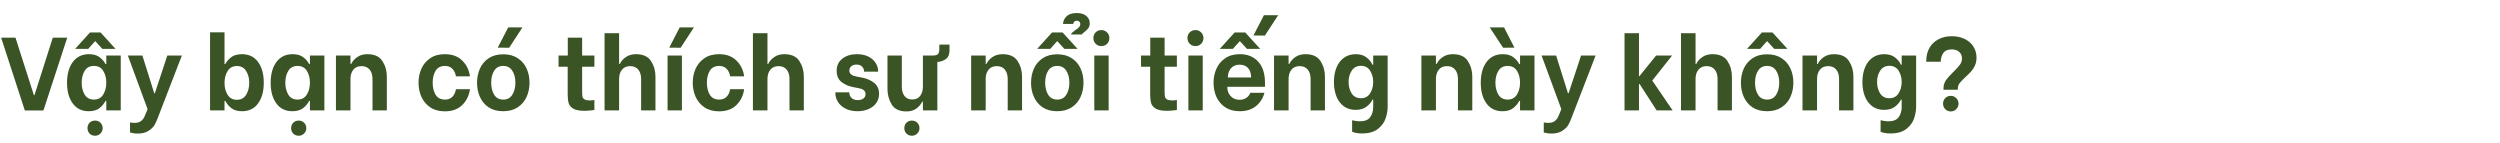 <svg width="770" height="44" viewBox="0 0 770 44" fill="none" xmlns="http://www.w3.org/2000/svg">
<path d="M0.352 11.6H4.768L10.432 29.296H10.624L16.256 11.6H20.704L13.376 34.032H7.648L0.352 11.6ZM27.3 34.256C25.21 34.256 23.578 33.456 22.404 31.856C21.231 30.256 20.645 28.144 20.645 25.52C20.645 22.853 21.231 20.72 22.404 19.12C23.599 17.499 25.263 16.688 27.396 16.688C28.826 16.688 29.946 17.019 30.756 17.68C31.567 18.32 32.143 19.003 32.484 19.728H32.74V17.104H37.188V34H32.74V31.088H32.484C32.1 31.877 31.503 32.603 30.692 33.264C29.882 33.925 28.751 34.256 27.3 34.256ZM28.933 30.672C30.191 30.672 31.14 30.16 31.78 29.136C32.42 28.112 32.74 26.885 32.74 25.456C32.74 24.027 32.42 22.811 31.78 21.808C31.162 20.805 30.212 20.304 28.933 20.304C27.652 20.304 26.703 20.805 26.084 21.808C25.466 22.811 25.157 24.027 25.157 25.456C25.157 26.907 25.466 28.144 26.084 29.168C26.703 30.171 27.652 30.672 28.933 30.672ZM27.716 10H30.98L35.589 15.056H31.524L29.381 12.72H29.253L27.172 15.056H23.14L27.716 10ZM29.285 41.808C28.602 41.808 28.037 41.584 27.588 41.136C27.162 40.688 26.948 40.133 26.948 39.472C26.948 38.811 27.162 38.256 27.588 37.808C28.037 37.36 28.602 37.136 29.285 37.136C29.946 37.136 30.5 37.36 30.948 37.808C31.396 38.256 31.62 38.811 31.62 39.472C31.62 40.112 31.396 40.656 30.948 41.104C30.5 41.573 29.946 41.808 29.285 41.808ZM48.56 36.4C48.261 37.189 47.941 37.883 47.6 38.48C47.258 39.099 46.65 39.696 45.776 40.272C44.922 40.848 43.792 41.136 42.384 41.136C41.786 41.136 41.274 41.083 40.848 40.976C40.421 40.891 40.154 40.837 40.048 40.816V37.712C40.389 37.797 40.848 37.84 41.424 37.84C42.128 37.84 42.693 37.723 43.12 37.488C43.546 37.253 43.888 36.944 44.144 36.56C44.4 36.176 44.656 35.643 44.912 34.96L45.456 33.616L39.376 17.104H43.856L47.504 28.72H47.696L51.536 17.104H56.016L48.56 36.4ZM74.556 34.256C73.127 34.256 72.007 33.925 71.196 33.264C70.386 32.603 69.788 31.877 69.404 31.088H69.148V34H64.7V9.968H69.148V19.728H69.404C69.746 19.003 70.322 18.32 71.132 17.68C71.943 17.019 73.074 16.688 74.524 16.688C76.679 16.688 78.332 17.488 79.484 19.088C80.658 20.688 81.244 22.832 81.244 25.52C81.244 28.144 80.658 30.256 79.484 31.856C78.332 33.456 76.69 34.256 74.556 34.256ZM72.956 30.736C74.236 30.736 75.186 30.224 75.804 29.2C76.444 28.176 76.764 26.939 76.764 25.488C76.764 24.08 76.444 22.875 75.804 21.872C75.186 20.848 74.236 20.336 72.956 20.336C71.698 20.336 70.748 20.848 70.108 21.872C69.468 22.896 69.148 24.112 69.148 25.52C69.148 26.949 69.468 28.176 70.108 29.2C70.748 30.224 71.698 30.736 72.956 30.736ZM90.02 34.256C87.93 34.256 86.298 33.456 85.124 31.856C83.951 30.256 83.365 28.144 83.365 25.52C83.365 22.853 83.951 20.72 85.124 19.12C86.319 17.499 87.983 16.688 90.117 16.688C91.546 16.688 92.666 17.019 93.477 17.68C94.287 18.32 94.863 19.003 95.204 19.728H95.46V17.104H99.909V34H95.46V31.088H95.204C94.82 31.877 94.223 32.603 93.412 33.264C92.602 33.925 91.471 34.256 90.02 34.256ZM91.653 30.672C92.911 30.672 93.861 30.16 94.501 29.136C95.141 28.112 95.46 26.885 95.46 25.456C95.46 24.027 95.141 22.811 94.501 21.808C93.882 20.805 92.933 20.304 91.653 20.304C90.373 20.304 89.423 20.805 88.805 21.808C88.186 22.811 87.876 24.027 87.876 25.456C87.876 26.907 88.186 28.144 88.805 29.168C89.423 30.171 90.373 30.672 91.653 30.672ZM92.004 41.808C91.322 41.808 90.757 41.584 90.308 41.136C89.882 40.688 89.668 40.133 89.668 39.472C89.668 38.811 89.882 38.256 90.308 37.808C90.757 37.36 91.322 37.136 92.004 37.136C92.666 37.136 93.221 37.36 93.668 37.808C94.117 38.256 94.341 38.811 94.341 39.472C94.341 40.112 94.117 40.656 93.668 41.104C93.221 41.573 92.666 41.808 92.004 41.808ZM103.467 17.104H107.947V19.696H108.171C108.555 18.864 109.173 18.16 110.027 17.584C110.88 16.987 111.915 16.688 113.131 16.688C115.328 16.688 116.875 17.392 117.771 18.8C118.688 20.208 119.147 21.808 119.147 23.6V34H114.731V24.336C114.731 23.099 114.432 22.128 113.835 21.424C113.259 20.72 112.437 20.368 111.371 20.368C110.24 20.368 109.387 20.741 108.811 21.488C108.235 22.213 107.947 23.163 107.947 24.336V34H103.467V17.104ZM137.004 34.288C135.212 34.288 133.708 33.872 132.492 33.04C131.276 32.208 130.37 31.12 129.772 29.776C129.196 28.432 128.908 26.992 128.908 25.456C128.908 23.941 129.196 22.523 129.772 21.2C130.37 19.856 131.276 18.768 132.492 17.936C133.708 17.104 135.212 16.688 137.004 16.688C139.266 16.688 141.047 17.339 142.348 18.64C143.671 19.92 144.471 21.541 144.748 23.504H140.428C140.279 22.544 139.916 21.776 139.34 21.2C138.786 20.603 138.018 20.304 137.036 20.304C135.735 20.304 134.775 20.805 134.156 21.808C133.559 22.811 133.26 24.027 133.26 25.456C133.26 26.928 133.559 28.165 134.156 29.168C134.775 30.171 135.735 30.672 137.036 30.672C137.996 30.672 138.764 30.384 139.34 29.808C139.916 29.211 140.279 28.432 140.428 27.472H144.748C144.471 29.435 143.671 31.067 142.348 32.368C141.047 33.648 139.266 34.288 137.004 34.288ZM154.996 34.256C153.225 34.256 151.732 33.861 150.516 33.072C149.321 32.261 148.425 31.195 147.828 29.872C147.231 28.549 146.932 27.099 146.932 25.52C146.932 23.941 147.22 22.491 147.796 21.168C148.393 19.824 149.3 18.747 150.516 17.936C151.732 17.125 153.225 16.72 154.996 16.72C156.767 16.72 158.26 17.125 159.476 17.936C160.692 18.725 161.599 19.781 162.196 21.104C162.793 22.427 163.092 23.877 163.092 25.456C163.092 27.035 162.793 28.496 162.196 29.84C161.599 31.163 160.692 32.229 159.476 33.04C158.26 33.851 156.767 34.256 154.996 34.256ZM154.996 30.672C156.233 30.672 157.161 30.181 157.78 29.2C158.42 28.197 158.74 26.949 158.74 25.456C158.74 23.963 158.42 22.736 157.78 21.776C157.161 20.795 156.233 20.304 154.996 20.304C153.759 20.304 152.831 20.795 152.212 21.776C151.593 22.736 151.284 23.963 151.284 25.456C151.284 26.949 151.593 28.197 152.212 29.2C152.852 30.181 153.78 30.672 154.996 30.672ZM153.3 14.672L156.532 8.432H160.916L156.82 14.704L153.3 14.672ZM179.296 20.56V28.08C179.296 28.827 179.328 29.381 179.392 29.744C179.478 30.107 179.691 30.395 180.032 30.608C180.374 30.821 180.928 30.928 181.696 30.928C182.144 30.928 182.603 30.885 183.072 30.8V33.872C182.838 33.915 182.411 33.968 181.792 34.032C181.195 34.096 180.608 34.128 180.032 34.128C178.475 34.128 177.312 33.904 176.544 33.456C175.798 32.987 175.328 32.411 175.136 31.728C174.944 31.024 174.848 30.128 174.848 29.04V20.56H172.032V17.104H174.88V11.6H179.296V17.104H183.072V20.56H179.296ZM186.203 10.224H190.683V19.696H190.907C191.291 18.864 191.909 18.16 192.763 17.584C193.616 16.987 194.651 16.688 195.867 16.688C198.064 16.688 199.611 17.392 200.507 18.8C201.424 20.208 201.883 21.808 201.883 23.6V34H197.467V24.336C197.467 23.099 197.168 22.128 196.571 21.424C195.995 20.72 195.163 20.368 194.075 20.368C193.008 20.368 192.176 20.731 191.579 21.456C190.981 22.181 190.683 23.141 190.683 24.336V34H186.203V10.224ZM205.613 17.104H210.029V34H205.613V17.104ZM206.125 14.672L209.357 8.432H213.741L209.645 14.704L206.125 14.672ZM221.459 34.288C219.667 34.288 218.163 33.872 216.947 33.04C215.731 32.208 214.825 31.12 214.227 29.776C213.651 28.432 213.363 26.992 213.363 25.456C213.363 23.941 213.651 22.523 214.227 21.2C214.825 19.856 215.731 18.768 216.947 17.936C218.163 17.104 219.667 16.688 221.459 16.688C223.721 16.688 225.502 17.339 226.803 18.64C228.126 19.92 228.926 21.541 229.203 23.504H224.883C224.734 22.544 224.371 21.776 223.795 21.2C223.241 20.603 222.473 20.304 221.491 20.304C220.19 20.304 219.23 20.805 218.611 21.808C218.014 22.811 217.715 24.027 217.715 25.456C217.715 26.928 218.014 28.165 218.611 29.168C219.23 30.171 220.19 30.672 221.491 30.672C222.451 30.672 223.219 30.384 223.795 29.808C224.371 29.211 224.734 28.432 224.883 27.472H229.203C228.926 29.435 228.126 31.067 226.803 32.368C225.502 33.648 223.721 34.288 221.459 34.288ZM231.899 10.224H236.379V19.696H236.603C236.987 18.864 237.606 18.16 238.459 17.584C239.312 16.987 240.347 16.688 241.563 16.688C243.76 16.688 245.307 17.392 246.203 18.8C247.12 20.208 247.579 21.808 247.579 23.6V34H243.163V24.336C243.163 23.099 242.864 22.128 242.267 21.424C241.691 20.72 240.859 20.368 239.771 20.368C238.704 20.368 237.872 20.731 237.275 21.456C236.678 22.181 236.379 23.141 236.379 24.336V34H231.899V10.224ZM264.125 34.256C262.695 34.256 261.458 33.989 260.413 33.456C259.389 32.923 258.61 32.229 258.077 31.376C257.543 30.501 257.277 29.584 257.277 28.624V28.432H261.597V28.624C261.597 29.2 261.821 29.712 262.269 30.16C262.717 30.608 263.367 30.832 264.221 30.832C264.925 30.832 265.49 30.672 265.917 30.352C266.365 30.011 266.589 29.552 266.589 28.976C266.589 28.464 266.397 28.059 266.013 27.76C265.629 27.461 265.149 27.269 264.573 27.184L262.653 26.8C261.394 26.565 260.253 26.064 259.229 25.296C258.205 24.528 257.693 23.365 257.693 21.808C257.693 20.208 258.279 18.96 259.453 18.064C260.626 17.147 262.13 16.688 263.965 16.688C265.309 16.688 266.471 16.933 267.453 17.424C268.434 17.915 269.181 18.565 269.693 19.376C270.205 20.165 270.461 21.019 270.461 21.936V22.064H266.141V21.968C266.141 21.456 265.949 20.987 265.565 20.56C265.181 20.112 264.594 19.888 263.805 19.888C263.143 19.888 262.61 20.059 262.205 20.4C261.799 20.741 261.597 21.189 261.597 21.744C261.597 22.256 261.799 22.661 262.205 22.96C262.631 23.259 263.154 23.461 263.773 23.568L265.885 23.984C267.25 24.283 268.402 24.827 269.341 25.616C270.279 26.384 270.749 27.483 270.749 28.912C270.749 29.979 270.461 30.917 269.885 31.728C269.309 32.539 268.509 33.168 267.485 33.616C266.482 34.043 265.362 34.256 264.125 34.256ZM292.449 13.744V15.472C292.449 16.731 292.087 17.627 291.361 18.16C290.636 18.693 289.751 19.003 288.705 19.088V34H284.257V31.312H284.033C283.649 32.144 283.041 32.859 282.209 33.456C281.399 34.032 280.396 34.32 279.201 34.32C277.047 34.32 275.532 33.616 274.657 32.208C273.783 30.779 273.345 29.179 273.345 27.408V17.104H277.761V26.672C277.761 27.888 278.039 28.859 278.593 29.584C279.148 30.288 279.937 30.64 280.961 30.64C282.071 30.64 282.892 30.267 283.425 29.52C283.98 28.773 284.257 27.824 284.257 26.672V17.104H287.329C288.012 17.104 288.513 16.976 288.833 16.72C289.153 16.464 289.313 15.877 289.313 14.96V13.744H292.449ZM280.865 41.808C280.183 41.808 279.617 41.584 279.169 41.136C278.743 40.688 278.529 40.133 278.529 39.472C278.529 38.811 278.743 38.256 279.169 37.808C279.617 37.36 280.183 37.136 280.865 37.136C281.527 37.136 282.081 37.36 282.529 37.808C282.977 38.256 283.201 38.811 283.201 39.472C283.201 40.112 282.977 40.656 282.529 41.104C282.081 41.573 281.527 41.808 280.865 41.808ZM299.112 17.104H303.592V19.696H303.816C304.2 18.864 304.818 18.16 305.672 17.584C306.525 16.987 307.56 16.688 308.776 16.688C310.973 16.688 312.52 17.392 313.416 18.8C314.333 20.208 314.792 21.808 314.792 23.6V34H310.376V24.336C310.376 23.099 310.077 22.128 309.48 21.424C308.904 20.72 308.082 20.368 307.016 20.368C305.885 20.368 305.032 20.741 304.456 21.488C303.88 22.213 303.592 23.163 303.592 24.336V34H299.112V17.104ZM325.625 34.256C323.854 34.256 322.361 33.861 321.145 33.072C319.95 32.261 319.054 31.195 318.457 29.872C317.859 28.549 317.561 27.099 317.561 25.52C317.561 23.941 317.849 22.491 318.425 21.168C319.022 19.824 319.929 18.747 321.145 17.936C322.361 17.125 323.854 16.72 325.625 16.72C327.395 16.72 328.889 17.125 330.105 17.936C331.321 18.725 332.227 19.781 332.825 21.104C333.422 22.427 333.721 23.877 333.721 25.456C333.721 27.035 333.422 28.496 332.825 29.84C332.227 31.163 331.321 32.229 330.105 33.04C328.889 33.851 327.395 34.256 325.625 34.256ZM325.625 30.672C326.862 30.672 327.79 30.181 328.409 29.2C329.049 28.197 329.369 26.949 329.369 25.456C329.369 23.963 329.049 22.736 328.409 21.776C327.79 20.795 326.862 20.304 325.625 20.304C324.387 20.304 323.459 20.795 322.841 21.776C322.222 22.736 321.913 23.963 321.913 25.456C321.913 26.949 322.222 28.197 322.841 29.2C323.481 30.181 324.409 30.672 325.625 30.672ZM324.025 10H327.289L331.897 15.056H327.833L325.689 12.72H325.561L323.481 15.056H319.449L324.025 10ZM329.849 10.608C329.913 10.416 330.041 10.235 330.233 10.064C330.425 9.872 330.713 9.637 331.097 9.36C331.63 8.997 332.035 8.677 332.313 8.4C332.59 8.101 332.729 7.76 332.729 7.376C332.729 7.077 332.633 6.843 332.441 6.672C332.27 6.48 332.003 6.384 331.641 6.384C331.321 6.384 331.065 6.48 330.873 6.672C330.702 6.843 330.595 7.077 330.553 7.376H327.417C327.459 6.459 327.822 5.669 328.505 5.008C329.187 4.347 330.233 4.016 331.641 4.016C332.921 4.016 333.902 4.315 334.585 4.912C335.289 5.488 335.641 6.235 335.641 7.152C335.641 7.792 335.491 8.304 335.193 8.688C334.894 9.072 334.489 9.467 333.977 9.872C333.806 10 333.646 10.128 333.497 10.256C333.347 10.384 333.262 10.501 333.241 10.608H329.849ZM337.046 17.104H341.462V34H337.046V17.104ZM339.222 14.192C338.518 14.192 337.931 13.957 337.462 13.488C336.993 12.997 336.758 12.411 336.758 11.728C336.758 11.024 336.993 10.437 337.462 9.968C337.931 9.499 338.518 9.264 339.222 9.264C339.926 9.264 340.513 9.509 340.982 10C341.451 10.469 341.686 11.045 341.686 11.728C341.686 12.411 341.451 12.997 340.982 13.488C340.513 13.957 339.926 14.192 339.222 14.192ZM358.699 20.56V28.08C358.699 28.827 358.731 29.381 358.795 29.744C358.88 30.107 359.093 30.395 359.435 30.608C359.776 30.821 360.331 30.928 361.099 30.928C361.547 30.928 362.005 30.885 362.475 30.8V33.872C362.24 33.915 361.813 33.968 361.195 34.032C360.597 34.096 360.011 34.128 359.435 34.128C357.877 34.128 356.715 33.904 355.947 33.456C355.2 32.987 354.731 32.411 354.539 31.728C354.347 31.024 354.251 30.128 354.251 29.04V20.56H351.435V17.104H354.283V11.6H358.699V17.104H362.475V20.56H358.699ZM366.024 17.104H370.44V34H366.024V17.104ZM368.2 14.192C367.496 14.192 366.909 13.957 366.44 13.488C365.97 12.997 365.736 12.411 365.736 11.728C365.736 11.024 365.97 10.437 366.44 9.968C366.909 9.499 367.496 9.264 368.2 9.264C368.904 9.264 369.49 9.509 369.96 10C370.429 10.469 370.664 11.045 370.664 11.728C370.664 12.411 370.429 12.997 369.96 13.488C369.49 13.957 368.904 14.192 368.2 14.192ZM381.837 34.256C380.067 34.256 378.573 33.851 377.357 33.04C376.141 32.208 375.235 31.131 374.637 29.808C374.061 28.464 373.773 27.024 373.773 25.488C373.773 23.952 374.061 22.523 374.637 21.2C375.235 19.856 376.141 18.768 377.357 17.936C378.573 17.104 380.077 16.688 381.869 16.688C384.237 16.688 386.115 17.445 387.501 18.96C388.909 20.475 389.613 22.661 389.613 25.52V26.736H378.029V26.992C378.029 28.016 378.381 28.901 379.085 29.648C379.789 30.373 380.675 30.736 381.741 30.736C382.573 30.736 383.277 30.544 383.853 30.16C384.429 29.776 384.845 29.253 385.101 28.592H389.453C389.005 30.256 388.131 31.621 386.829 32.688C385.528 33.733 383.864 34.256 381.837 34.256ZM385.357 23.856C385.315 22.512 384.973 21.52 384.333 20.88C383.693 20.24 382.851 19.92 381.805 19.92C380.696 19.92 379.821 20.272 379.181 20.976C378.541 21.68 378.2 22.64 378.157 23.856H385.357ZM380.269 10H383.533L388.141 15.056H384.077L381.933 12.72H381.805L379.725 15.056H375.693L380.269 10ZM386.061 10.928L389.293 4.688H393.677L389.581 10.96L386.061 10.928ZM392.403 17.104H396.883V19.696H397.107C397.491 18.864 398.109 18.16 398.963 17.584C399.816 16.987 400.851 16.688 402.067 16.688C404.264 16.688 405.811 17.392 406.707 18.8C407.624 20.208 408.083 21.808 408.083 23.6V34H403.667V24.336C403.667 23.099 403.368 22.128 402.771 21.424C402.195 20.72 401.373 20.368 400.307 20.368C399.176 20.368 398.323 20.741 397.747 21.488C397.171 22.213 396.883 23.163 396.883 24.336V34H392.403V17.104ZM419.46 41.104C418.671 41.104 418.073 41.051 417.668 40.944C417.263 40.859 416.857 40.741 416.452 40.592V37.04C416.665 37.104 417.007 37.168 417.476 37.232C417.967 37.317 418.436 37.36 418.884 37.36C420.377 37.36 421.423 36.933 422.02 36.08C422.639 35.248 422.948 34.203 422.948 32.944V30.704H422.692C422.351 31.472 421.753 32.187 420.9 32.848C420.047 33.509 418.916 33.84 417.508 33.84C416.143 33.84 414.959 33.488 413.956 32.784C412.953 32.059 412.185 31.056 411.652 29.776C411.119 28.475 410.852 26.981 410.852 25.296C410.852 23.568 411.119 22.064 411.652 20.784C412.185 19.483 412.953 18.48 413.956 17.776C414.98 17.051 416.175 16.688 417.54 16.688C418.969 16.688 420.111 17.04 420.964 17.744C421.817 18.427 422.393 19.152 422.692 19.92H422.948V17.104H427.396V32.944C427.396 34.032 427.193 35.184 426.788 36.4C426.404 37.637 425.625 38.725 424.452 39.664C423.279 40.624 421.615 41.104 419.46 41.104ZM419.172 30.256C420.409 30.256 421.348 29.755 421.988 28.752C422.628 27.749 422.948 26.576 422.948 25.232C422.948 23.909 422.628 22.757 421.988 21.776C421.369 20.773 420.431 20.272 419.172 20.272C417.913 20.272 416.964 20.773 416.324 21.776C415.684 22.757 415.364 23.909 415.364 25.232C415.364 26.576 415.673 27.749 416.292 28.752C416.932 29.755 417.892 30.256 419.172 30.256ZM437.786 17.104H442.266V19.696H442.49C442.874 18.864 443.493 18.16 444.346 17.584C445.2 16.987 446.234 16.688 447.45 16.688C449.648 16.688 451.194 17.392 452.09 18.8C453.008 20.208 453.466 21.808 453.466 23.6V34H449.05V24.336C449.05 23.099 448.752 22.128 448.154 21.424C447.578 20.72 446.757 20.368 445.69 20.368C444.56 20.368 443.706 20.741 443.13 21.488C442.554 22.213 442.266 23.163 442.266 24.336V34H437.786V17.104ZM462.732 34.256C460.641 34.256 459.009 33.456 457.836 31.856C456.662 30.256 456.076 28.144 456.076 25.52C456.076 22.853 456.662 20.72 457.836 19.12C459.03 17.499 460.694 16.688 462.828 16.688C464.257 16.688 465.377 17.019 466.188 17.68C466.998 18.32 467.574 19.003 467.916 19.728H468.172V17.104H472.62V34H468.172V31.088H467.916C467.532 31.877 466.934 32.603 466.124 33.264C465.313 33.925 464.182 34.256 462.732 34.256ZM464.364 30.672C465.622 30.672 466.572 30.16 467.212 29.136C467.852 28.112 468.172 26.885 468.172 25.456C468.172 24.027 467.852 22.811 467.212 21.808C466.593 20.805 465.644 20.304 464.364 20.304C463.084 20.304 462.134 20.805 461.516 21.808C460.897 22.811 460.588 24.027 460.588 25.456C460.588 26.907 460.897 28.144 461.516 29.168C462.134 30.171 463.084 30.672 464.364 30.672ZM458.828 8.432H463.244L466.444 14.672L462.956 14.704L458.828 8.432ZM483.991 36.4C483.692 37.189 483.372 37.883 483.031 38.48C482.69 39.099 482.082 39.696 481.207 40.272C480.354 40.848 479.223 41.136 477.815 41.136C477.218 41.136 476.706 41.083 476.279 40.976C475.852 40.891 475.586 40.837 475.479 40.816V37.712C475.82 37.797 476.279 37.84 476.855 37.84C477.559 37.84 478.124 37.723 478.551 37.488C478.978 37.253 479.319 36.944 479.575 36.56C479.831 36.176 480.087 35.643 480.343 34.96L480.887 33.616L474.807 17.104H479.287L482.935 28.72H483.127L486.967 17.104H491.447L483.991 36.4ZM500.355 10.224H504.803V23.44H504.963L510.083 17.104H515.011L508.899 24.816L515.171 34H510.243L504.995 25.872H504.803V34H500.355V10.224ZM517.749 10.224H522.229V19.696H522.453C522.837 18.864 523.456 18.16 524.309 17.584C525.162 16.987 526.197 16.688 527.413 16.688C529.61 16.688 531.157 17.392 532.053 18.8C532.97 20.208 533.429 21.808 533.429 23.6V34H529.013V24.336C529.013 23.099 528.714 22.128 528.117 21.424C527.541 20.72 526.709 20.368 525.621 20.368C524.554 20.368 523.722 20.731 523.125 21.456C522.528 22.181 522.229 23.141 522.229 24.336V34H517.749V10.224ZM544.262 34.256C542.492 34.256 540.998 33.861 539.782 33.072C538.588 32.261 537.692 31.195 537.094 29.872C536.497 28.549 536.198 27.099 536.198 25.52C536.198 23.941 536.486 22.491 537.062 21.168C537.66 19.824 538.566 18.747 539.782 17.936C540.998 17.125 542.492 16.72 544.262 16.72C546.033 16.72 547.526 17.125 548.742 17.936C549.958 18.725 550.865 19.781 551.462 21.104C552.06 22.427 552.358 23.877 552.358 25.456C552.358 27.035 552.06 28.496 551.462 29.84C550.865 31.163 549.958 32.229 548.742 33.04C547.526 33.851 546.033 34.256 544.262 34.256ZM544.262 30.672C545.5 30.672 546.428 30.181 547.046 29.2C547.686 28.197 548.006 26.949 548.006 25.456C548.006 23.963 547.686 22.736 547.046 21.776C546.428 20.795 545.5 20.304 544.262 20.304C543.025 20.304 542.097 20.795 541.478 21.776C540.86 22.736 540.55 23.963 540.55 25.456C540.55 26.949 540.86 28.197 541.478 29.2C542.118 30.181 543.046 30.672 544.262 30.672ZM542.662 10H545.926L550.534 15.056H546.47L544.326 12.72H544.198L542.118 15.056H538.086L542.662 10ZM555.171 17.104H559.651V19.696H559.875C560.259 18.864 560.878 18.16 561.731 17.584C562.585 16.987 563.619 16.688 564.835 16.688C567.033 16.688 568.579 17.392 569.475 18.8C570.393 20.208 570.851 21.808 570.851 23.6V34H566.435V24.336C566.435 23.099 566.137 22.128 565.539 21.424C564.963 20.72 564.142 20.368 563.075 20.368C561.945 20.368 561.091 20.741 560.515 21.488C559.939 22.213 559.651 23.163 559.651 24.336V34H555.171V17.104ZM582.229 41.104C581.439 41.104 580.842 41.051 580.437 40.944C580.031 40.859 579.626 40.741 579.221 40.592V37.04C579.434 37.104 579.775 37.168 580.245 37.232C580.735 37.317 581.205 37.36 581.653 37.36C583.146 37.36 584.191 36.933 584.789 36.08C585.407 35.248 585.717 34.203 585.717 32.944V30.704H585.461C585.119 31.472 584.522 32.187 583.669 32.848C582.815 33.509 581.685 33.84 580.277 33.84C578.911 33.84 577.727 33.488 576.725 32.784C575.722 32.059 574.954 31.056 574.421 29.776C573.887 28.475 573.621 26.981 573.621 25.296C573.621 23.568 573.887 22.064 574.421 20.784C574.954 19.483 575.722 18.48 576.725 17.776C577.749 17.051 578.943 16.688 580.309 16.688C581.738 16.688 582.879 17.04 583.733 17.744C584.586 18.427 585.162 19.152 585.461 19.92H585.717V17.104H590.165V32.944C590.165 34.032 589.962 35.184 589.557 36.4C589.173 37.637 588.394 38.725 587.221 39.664C586.047 40.624 584.383 41.104 582.229 41.104ZM581.941 30.256C583.178 30.256 584.117 29.755 584.757 28.752C585.397 27.749 585.717 26.576 585.717 25.232C585.717 23.909 585.397 22.757 584.757 21.776C584.138 20.773 583.199 20.272 581.941 20.272C580.682 20.272 579.733 20.773 579.093 21.776C578.453 22.757 578.133 23.909 578.133 25.232C578.133 26.576 578.442 27.749 579.061 28.752C579.701 29.755 580.661 30.256 581.941 30.256ZM598.588 27.344C598.588 26.32 598.844 25.435 599.356 24.688C599.89 23.941 600.668 23.077 601.692 22.096C602.588 21.221 603.239 20.507 603.644 19.952C604.071 19.376 604.284 18.725 604.284 18C604.284 17.147 603.996 16.475 603.42 15.984C602.866 15.472 602.098 15.216 601.116 15.216C599.879 15.216 599.004 15.611 598.492 16.4C598.002 17.168 597.756 18.021 597.756 18.96V19.024H593.276V18.928C593.276 17.349 593.596 15.973 594.236 14.8C594.898 13.627 595.826 12.731 597.02 12.112C598.215 11.472 599.591 11.152 601.148 11.152C602.663 11.152 603.996 11.44 605.148 12.016C606.3 12.571 607.186 13.349 607.804 14.352C608.444 15.333 608.764 16.464 608.764 17.744C608.764 18.64 608.604 19.451 608.284 20.176C607.964 20.88 607.58 21.477 607.132 21.968C606.706 22.459 606.13 23.035 605.404 23.696C604.594 24.443 603.986 25.072 603.58 25.584C603.196 26.096 603.004 26.683 603.004 27.344V27.632H598.588V27.344ZM600.828 34.32C600.146 34.32 599.58 34.085 599.132 33.616C598.684 33.147 598.46 32.581 598.46 31.92C598.46 31.259 598.684 30.693 599.132 30.224C599.58 29.755 600.146 29.52 600.828 29.52C601.511 29.52 602.076 29.755 602.524 30.224C602.994 30.693 603.228 31.259 603.228 31.92C603.228 32.581 602.994 33.147 602.524 33.616C602.076 34.085 601.511 34.32 600.828 34.32Z" fill="#3A5425"/>
</svg>
